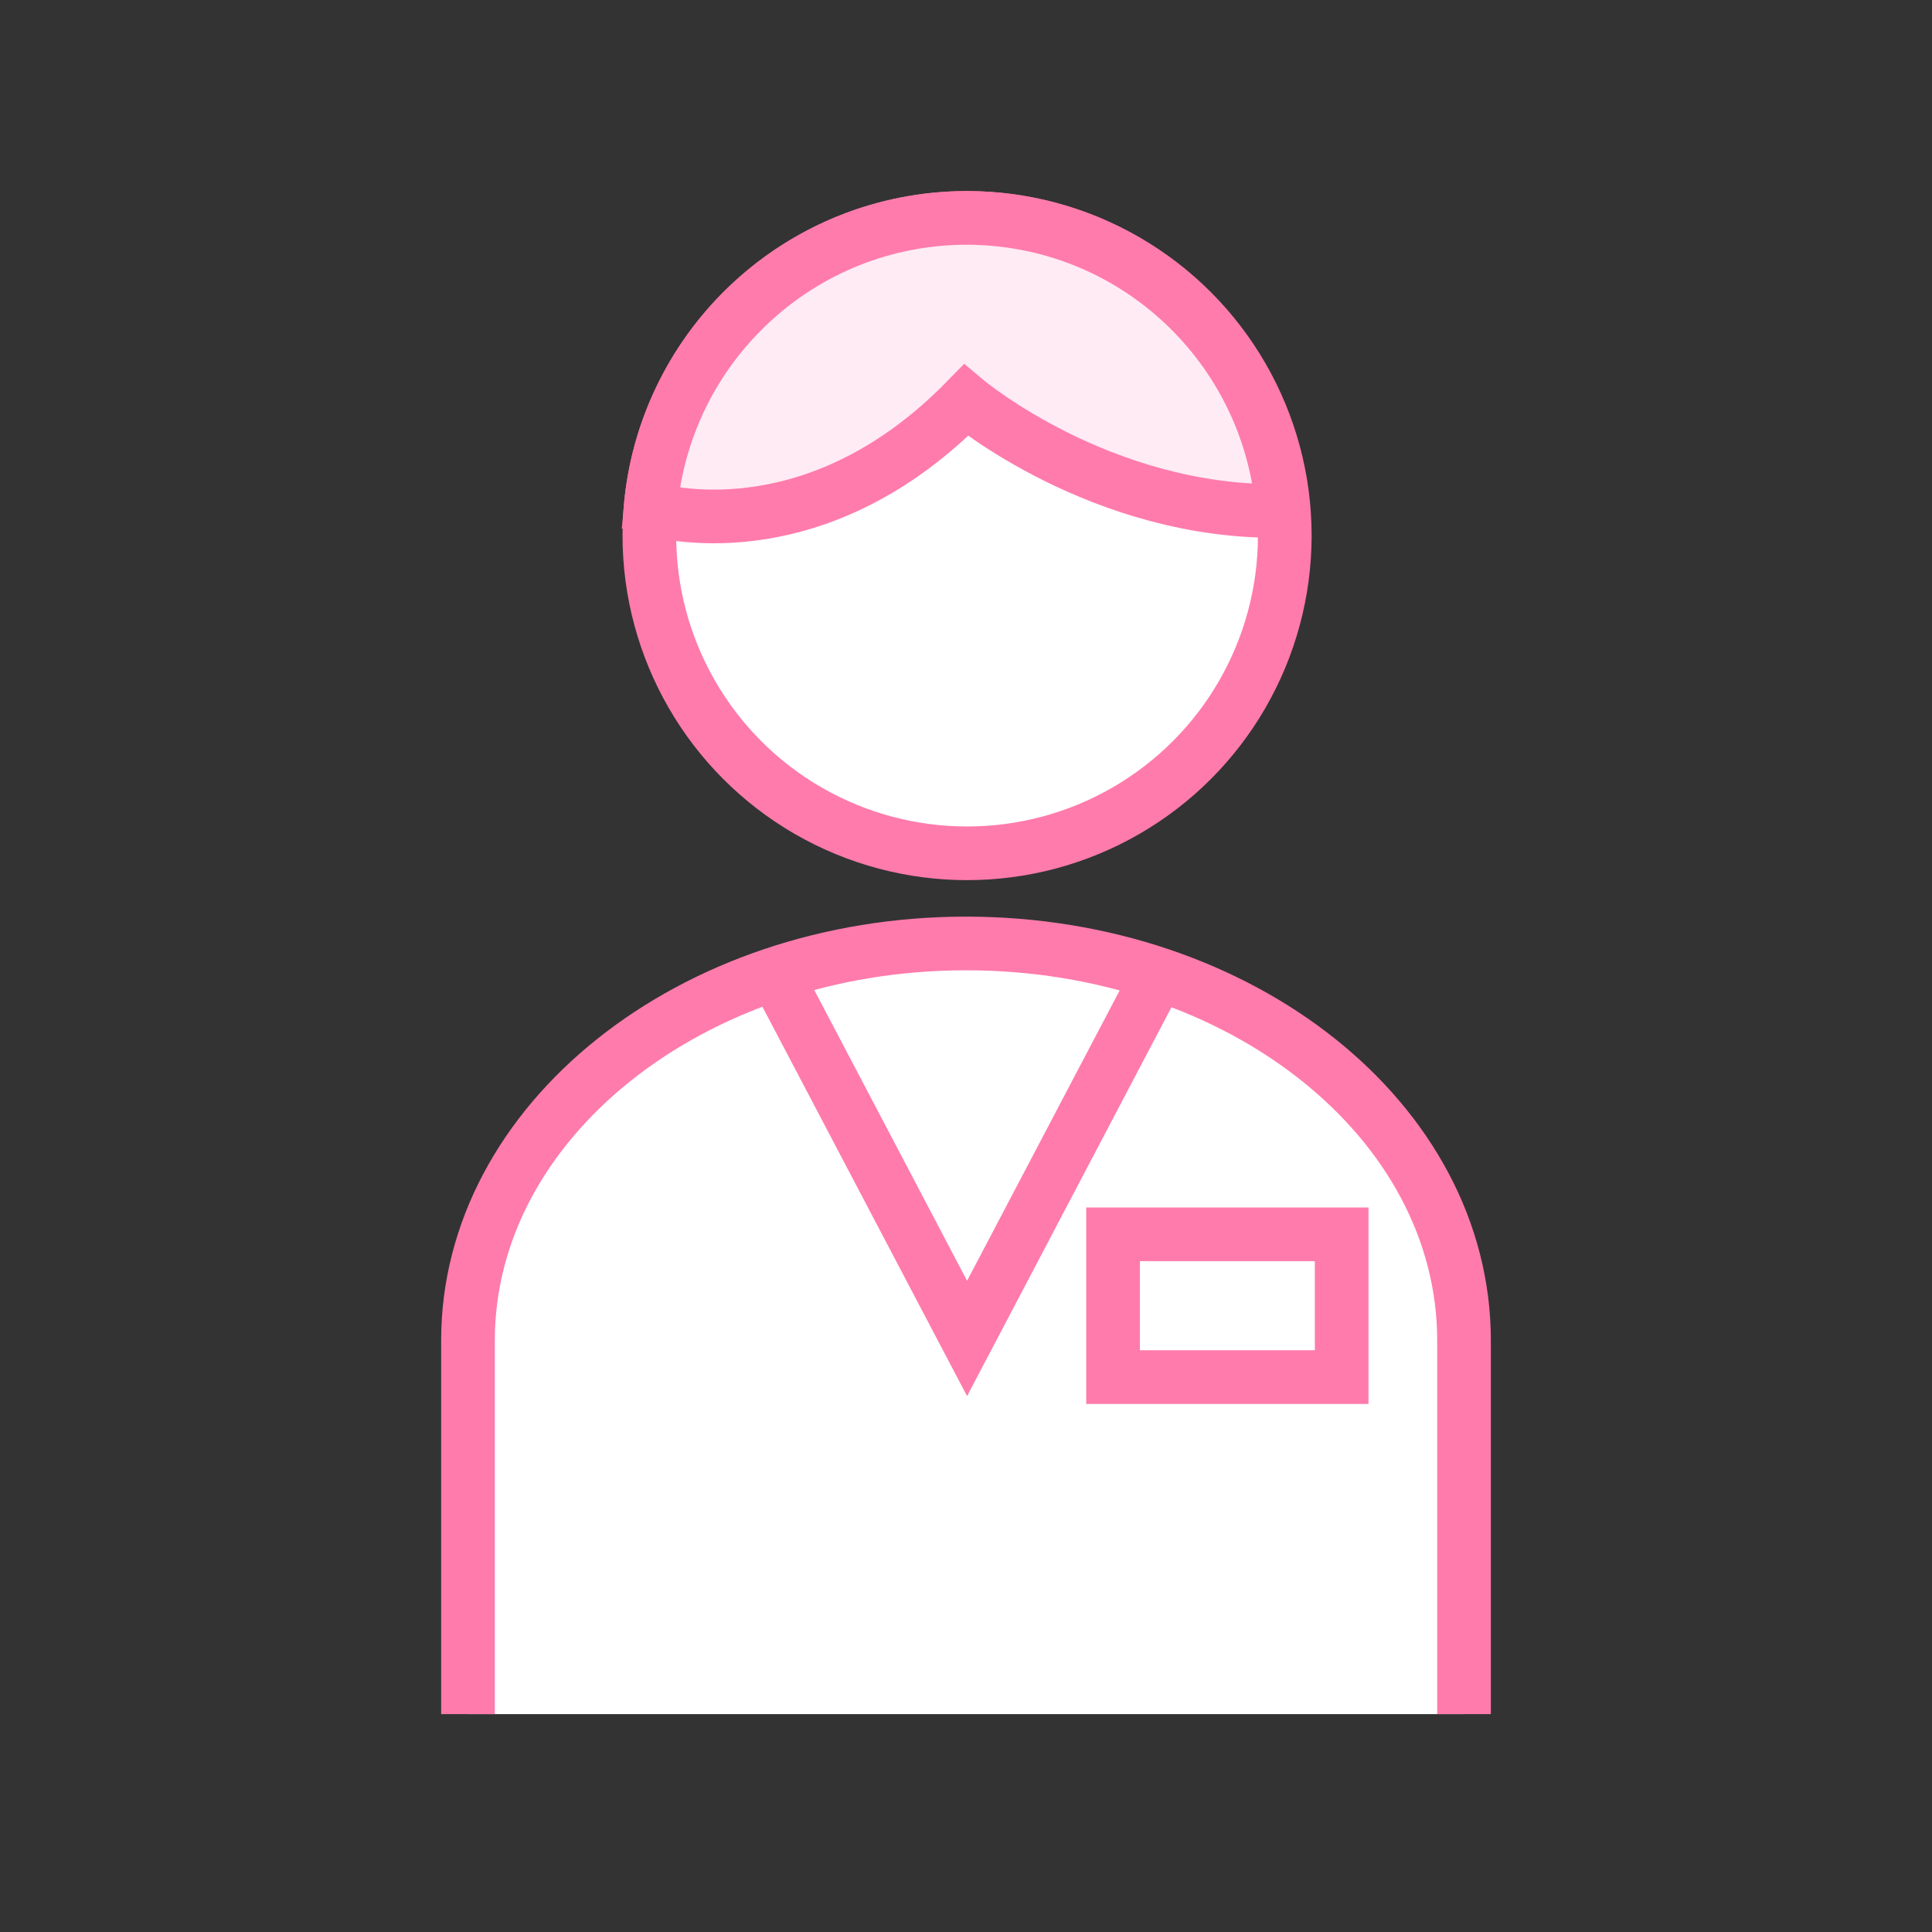 <?xml version="1.0" encoding="UTF-8"?>
<svg id="_レイヤー_1" data-name="レイヤー_1" xmlns="http://www.w3.org/2000/svg" width="180" height="180" xmlns:xlink="http://www.w3.org/1999/xlink" version="1.1" viewBox="0 0 180 180">
  <rect x="0" y="0" width="180" height="180" fill="#333333" stroke="none"/>
  <!-- Generator: Adobe Illustrator 29.5.1, SVG Export Plug-In . SVG Version: 2.1.0 Build 141)  -->
  <defs>
    <style>
      .st0 {
        fill: #ffebf3;
      }

      .st0, .st1, .st2 {
        stroke: #ff7bac;
        stroke-miterlimit: 10;
        stroke-width: 5px;
      }

      .st1 {
        fill: none;
      }

      .st2 {
        fill: #fff;
      }
    </style>
  </defs>
  <circle class="st2" cx="90.1" cy="49.9" r="29.6"/>
  <path class="st2" d="M43.6,159.7v-34.8c0-20.4,20.8-37,46.4-37s46.4,16.5,46.4,37v34.8"/>
  <polyline class="st1" points="71.6 89.5 90.1 124.7 108.6 89.5"/>
  <path class="st0" d="M90.1,20.3c-15.5,0-28.2,11.9-29.5,27.1,2.1.6,15.9,3.7,29.4-10.1,0,0,12.6,10.6,29.5,10.3-1.2-15.3-13.9-27.3-29.5-27.3Z"/>
  <rect class="st2" x="103.7" y="115" width="21.3" height="13.3"/>
</svg>